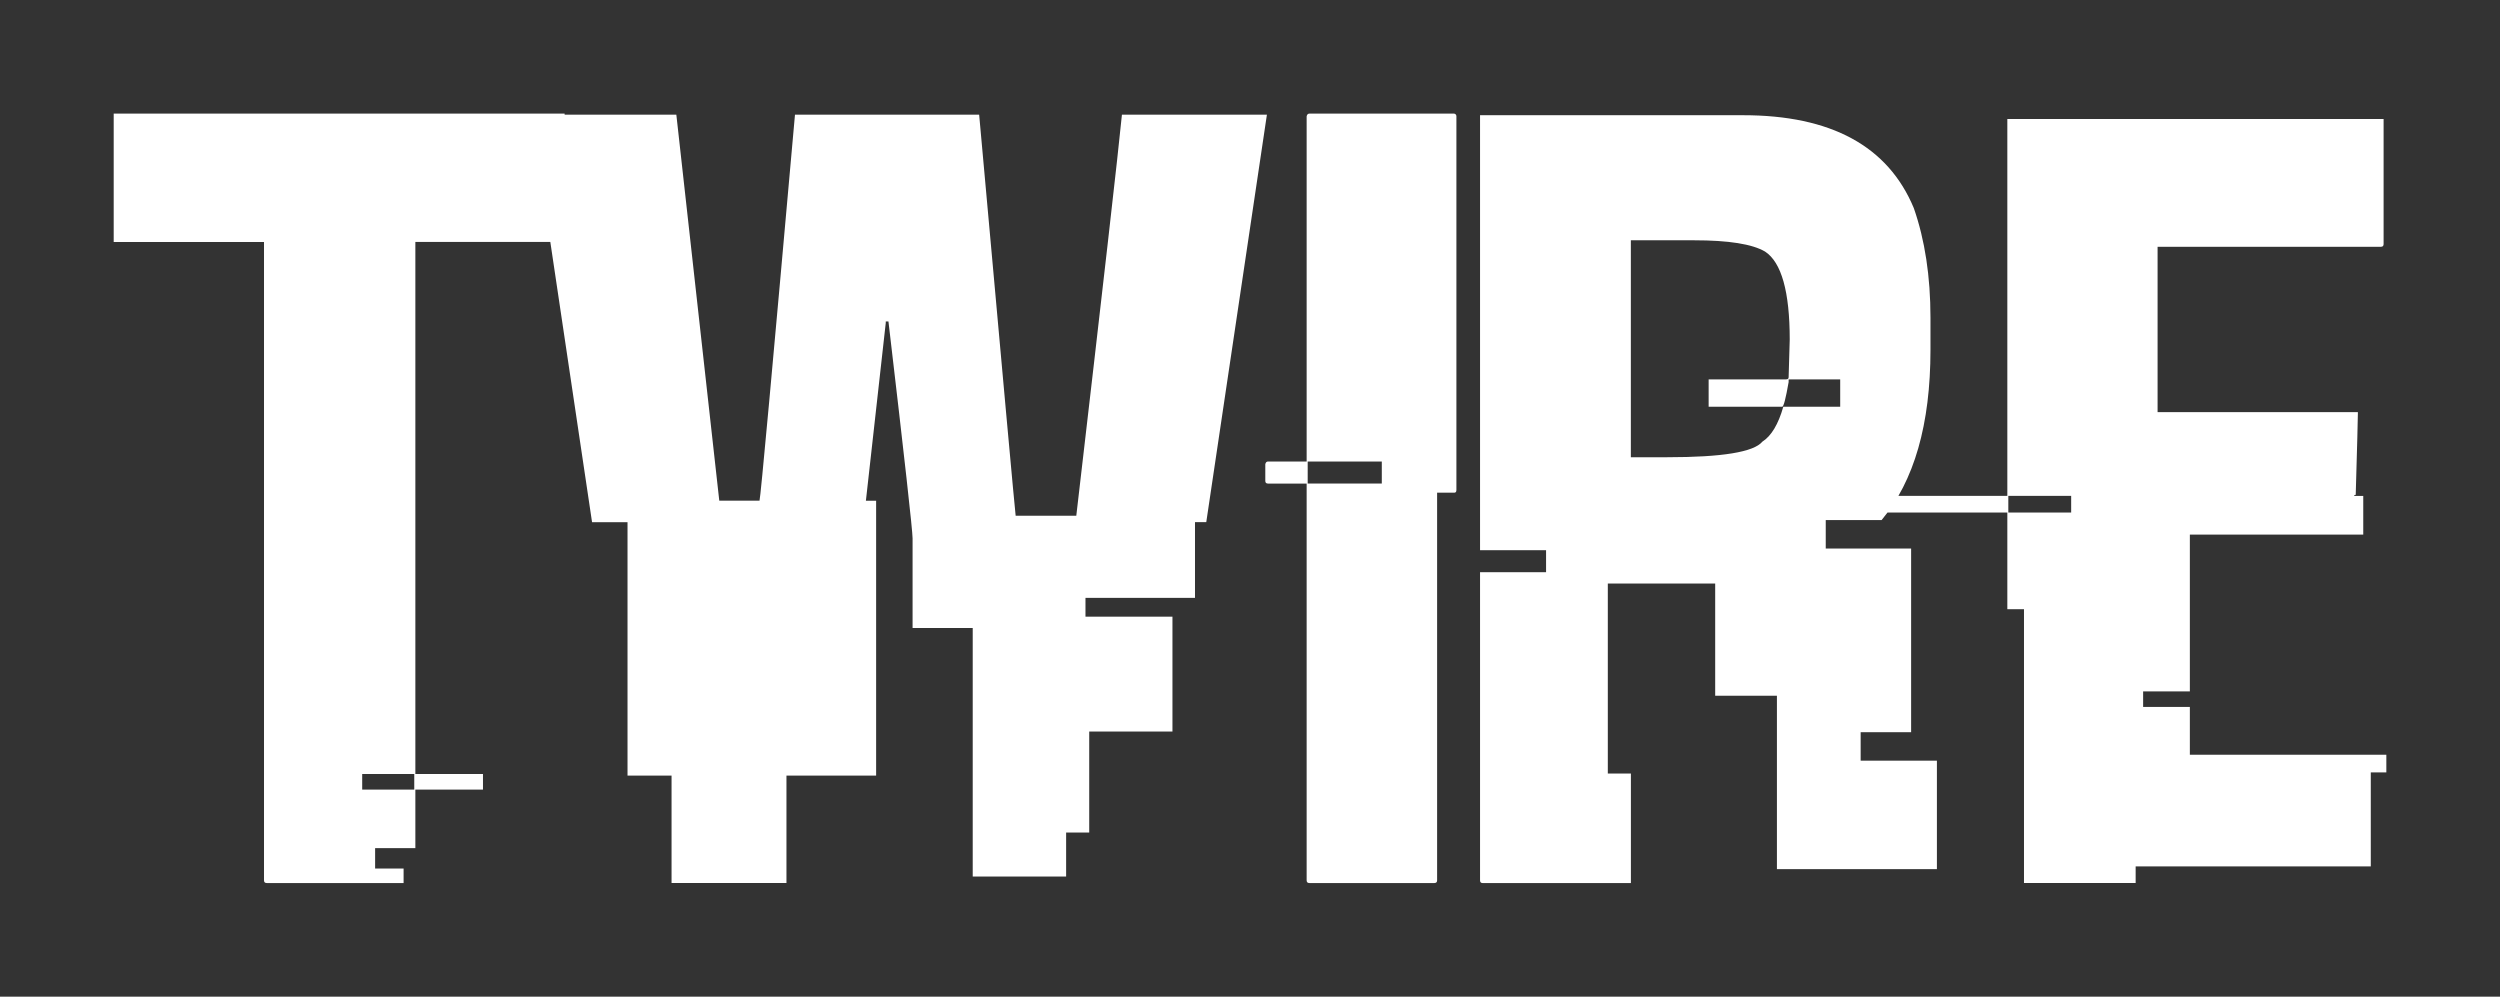 
        <svg xmlns="http://www.w3.org/2000/svg" xmlns:xlink="http://www.w3.org/1999/xlink" version="1.1" width="3300" height="1315.62" viewBox="0 0 3300 1315.62">
			
			<rect x="0" y="0" width="3300" height="1315.62" fill="#333333" stroke="none"/>
			
			<g transform="scale(15) translate(10, 10)">
				<defs id="SvgjsDefs1179"/><g id="SvgjsG1180" featureKey="lxPwMl-0" transform="matrix(4.838,0,0,4.838,1.984,-29.058)" fill="#fff"><path d="M-0.41 6.006 l8.203 0 l0 2.334 l-2.715 0 l0 9.678 l1.23 0 l0 0.283 l-1.23 0 l0 1.065 l-0.732 0 l0 0.371 l0.518 0 l0 0.264 l-2.49 0 c-0.033 0 -0.049 -0.016 -0.049 -0.049 l0 -11.611 l-2.734 0 l0 -2.334 z M4.111 18.018 l0 0.283 l0.947 0 l0 -0.283 l-0.947 0 z M7.188 6.025 l2.637 0 l0.781 7.021 l0.732 0 c0.02 -0.059 0.234 -2.399 0.645 -7.021 l3.35 0 c0.43 4.772 0.651 7.204 0.664 7.295 l1.103 0 c0.488 -4.193 0.765 -6.624 0.83 -7.295 l2.637 0 l-1.103 7.412 l-0.205 0 l0 1.377 l-1.992 0 l0 0.342 l1.582 0 l0 2.09 l-1.514 0 l0 1.836 l-0.42 0 l0 0.801 l-1.699 0 l0 -4.521 l-1.094 0 l0 -1.631 c0 -0.137 -0.146 -1.452 -0.439 -3.945 l-0.049 0 l0 0.029 l-0.361 3.232 l0.186 0 l0 5 l-1.631 0 l0 1.953 l-2.09 0 l0 -1.953 l-0.801 0 l0 -4.609 l-0.645 0 z M21.338 6.006 l2.637 -0 c0.026 0.007 0.039 0.023 0.039 0.049 l0 6.797 c0 0.033 -0.013 0.049 -0.039 0.049 l-0.312 0 l0 7.051 c0 0.033 -0.016 0.049 -0.049 0.049 l-2.275 0 c-0.033 0 -0.049 -0.016 -0.049 -0.049 l0 -7.217 l-0.703 0 c-0.033 0 -0.049 -0.016 -0.049 -0.049 l0 -0.303 c0.007 -0.033 0.023 -0.049 0.049 -0.049 l0.703 0 l0 -6.279 c0.007 -0.033 0.023 -0.049 0.049 -0.049 z M21.309 12.334 l0 0.4 l1.348 0 l0 -0.4 l-1.348 0 z M24.443 6.035 l4.785 -0 c1.602 0 2.637 0.563 3.106 1.69 c0.202 0.579 0.303 1.244 0.303 1.992 l0 0.586 c0 1.354 -0.296 2.386 -0.889 3.096 l-1.016 0 l0 0.518 l1.553 0 l0 3.34 l-0.918 0 l0 0.518 l1.387 0 l0 1.973 l-2.91 0 l0 -3.154 l-1.123 0 l0 -2.041 l-1.953 0 l0 3.457 l0.42 0 l0 1.992 l-2.695 0 c-0.033 0 -0.049 -0.016 -0.049 -0.049 l0 -5.606 l1.201 0 l0 -0.4 l-1.201 0 l0 -7.91 z M27.187 8.311 l0 3.945 l0.664 0 c0.996 0 1.572 -0.094 1.728 -0.283 c0.163 -0.104 0.29 -0.316 0.381 -0.635 l1.035 0 l0 -0.498 l-0.938 0 l0 0.049 c-0.052 0.299 -0.091 0.449 -0.117 0.449 l-1.338 0 l0 -0.498 l1.406 0 c0.033 0 0.049 -0.013 0.049 -0.039 c0.013 -0.404 0.02 -0.631 0.02 -0.684 c0 -0.872 -0.15 -1.406 -0.449 -1.602 c-0.234 -0.137 -0.664 -0.205 -1.289 -0.205 l-1.152 0 z M34.033 6.104 l6.846 0 l0 2.275 c0 0.033 -0.016 0.049 -0.049 0.049 l-4.062 0 l0 3.008 l3.643 0 l0 0.029 c0 0.085 -0.013 0.576 -0.039 1.475 c-0.02 0 -0.029 0.007 -0.029 0.02 l0.166 0 l0 0.703 l-3.154 0 l0 2.852 l-0.85 0 l0 0.283 l0.85 0 l0 0.869 l3.574 0 l0 0.322 l-0.283 0 l0 1.709 l-4.277 0 l0 0.303 l-2.031 0 l0 -4.981 l-0.303 0 l0 -1.758 l-2.227 0 l0 -0.303 l2.227 0 l0 -6.856 z M34.053 12.959 l0 0.303 l1.143 0 l0 -0.303 l-1.143 0 z"/></g>
			</g>
		</svg>
	